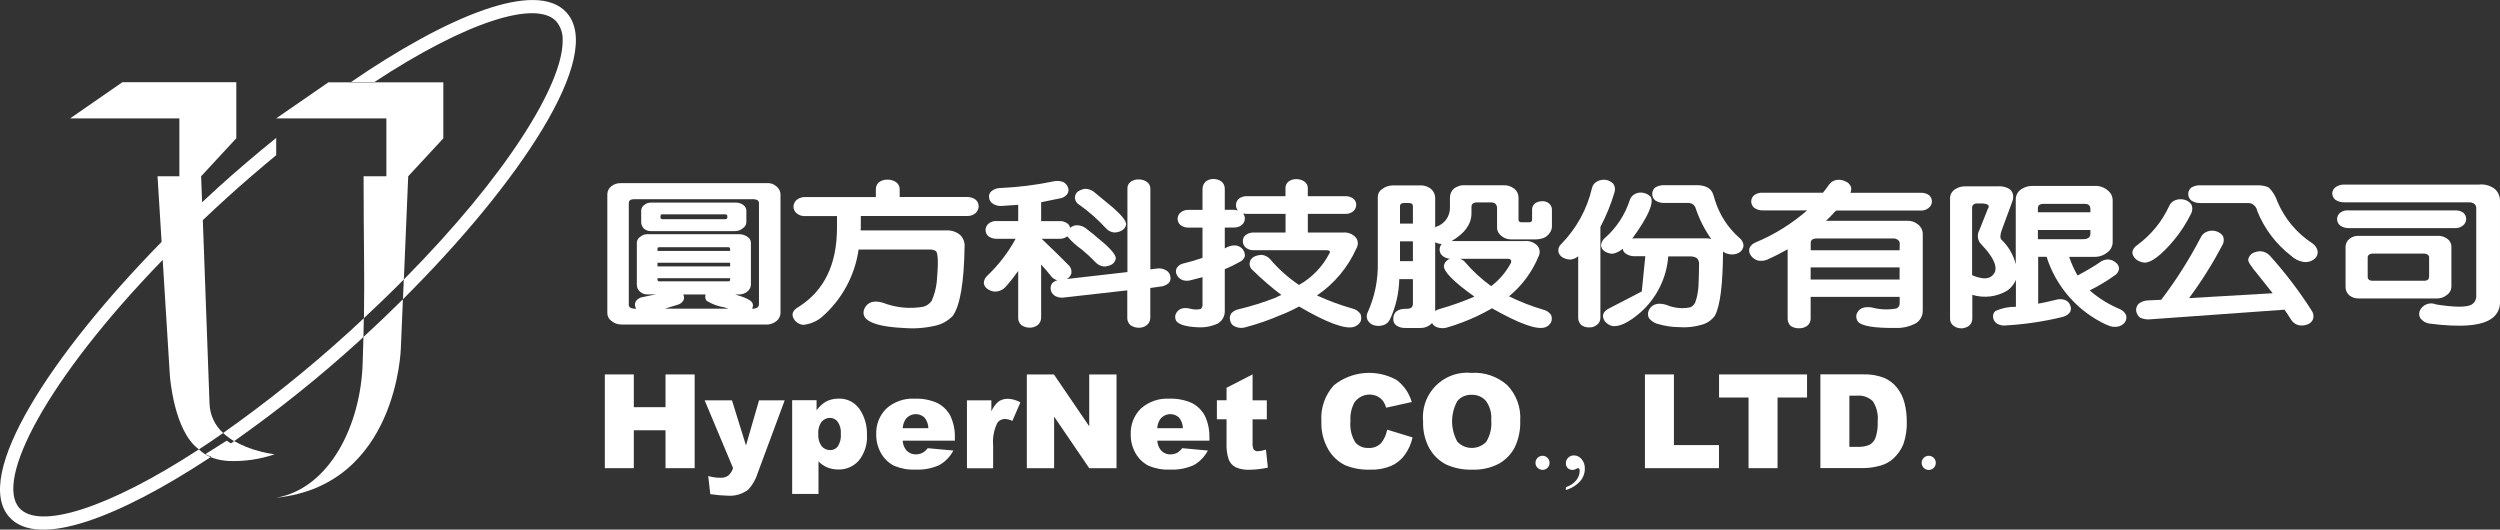 <?xml version="1.0" encoding="UTF-8"?><svg id="_圖層_2" xmlns="http://www.w3.org/2000/svg" xmlns:xlink="http://www.w3.org/1999/xlink" viewBox="0 0 338.98 71.81"><rect x="0" y="0" width="338.98" height="71.81" fill="#333333" stroke="none"/><defs><style>.cls-1,.cls-2{fill:none;}.cls-3{fill:#fff;}.cls-2{clip-path:url(#clippath);}</style><clipPath id="clippath"><rect class="cls-1" width="338.98" height="71.81"/></clipPath></defs><g id="_圖層_1-2"><g id="Group_816"><g class="cls-2"><g id="Group_815"><path id="Path_1087" class="cls-3" d="m30.74,59.75l-2.9,1.83c.26.13.53.24.8.34-.03.02-.06.04-.08.06.6.24,1.22.4,1.86.47.15.02.3.04.45.05,2.16.1,4.32-.2,6.37-.9-.67-.09-1.34-.22-2-.39.01-.01.03-.02.04-.04-.05,0-.1,0-.15,0-1.18-.3-2.31-.76-3.37-1.36-.15.11-.3.21-.46.31-.34-.21-.55-.37-.55-.37"/><path id="Path_1088" class="cls-3" d="m55.34,23.91l4.77-5.15v-7.6h-9.4s-.03.02-.05.03h-3.17s.03-.02.05-.03h-3.01l-7.08,4.89h14.94v7.85h-3.09c0,9,.15,13,.05,19.23,1.9-1.77,3.7-3.51,5.41-5.24l.59-13.99Z"/><path id="Path_1089" class="cls-3" d="m49.18,49.06c-.21,8.58-4.51,17.18-11.74,18.43,16.45-1.68,16.91-20.26,16.91-20.26l.28-6.65c-1.74,1.73-3.53,3.44-5.35,5.11-.03,1.04-.06,2.16-.1,3.38"/><path id="Path_1090" class="cls-3" d="m26.97,60.93c-12.36,8.05-21.67,10.91-24.33,7.97-3.41-3.77,3.69-17.45,19.42-33.66l.97,15.65s.51,7.59,3.95,10.04c1.07-.7,2.17-1.44,3.28-2.22-1.13-1.01-1.8-2.45-1.85-3.97-.14-4.12-.62-17.15-.91-24.89,1.07-1.01,2.16-2.04,3.29-3.06,2.26-2.05,4.48-3.94,6.66-5.75v-2.34c-2.67,2.15-5.32,4.41-7.89,6.73-.73.66-1.44,1.33-2.16,2-.08-2.16-.13-3.53-.13-3.53l4.77-5.15v-7.6h-15.45l-7.08,4.9h14.81v7.85h-2.96l.55,8.9C7,48-3.82,64.5,1.28,70.13c3.88,4.28,14.92,0,27.28-8.15-.59-.24-1.12-.6-1.58-1.04,0,0,0,0-.01-.01"/><path id="Path_1091" class="cls-3" d="m47.3,45.03c-5.39,4.91-11.09,9.48-17.05,13.68.46.42.96.79,1.49,1.11,5.87-4.13,11.48-8.61,16.79-13.43.25-.23.5-.47.75-.7.02-.9.04-1.73.05-2.54-.67.63-1.33,1.25-2.03,1.89"/><path id="Path_1092" class="cls-3" d="m76.81,1.69h0c-4.09-4.5-16.12.46-29.27,9.47h3.17C63.27,2.89,72.76-.05,75.45,2.92c.6.74.9,1.69.84,2.64,0,5.89-7.58,18.25-21.54,32.34l-.11,2.67c15.69-15.61,27.44-33.06,22.17-38.88"/><path id="Path_1093" class="cls-3" d="m99.7,31.34h-11.37c-.37.02-.73-.1-1.01-.33-.24-.23-.38-.55-.38-.89v-1.54c0-.31.15-.6.4-.78.27-.23.63-.35.99-.33h11.37c.4-.02.8.1,1.12.35.24.18.38.46.38.76v1.54c-.01.34-.19.65-.48.83-.28.25-.64.38-1.01.38m-1.36-2.27h-8.54c-.12,0-.19.03-.2.08-.03.05-.05.1-.05.15v.23c0,.06.03.12.08.15.05.03.11.05.18.05h8.54c.06,0,.12-.02.18-.05.04-.04.07-.09.08-.15v-.23c0-.06-.03-.12-.08-.15-.05-.05-.11-.07-.18-.08m5.55,14.94h-19.73c-.46-.01-.91-.18-1.27-.48-.35-.24-.56-.64-.56-1.06v-16.16c.02-.42.22-.81.56-1.06.36-.28.81-.42,1.27-.41h19.73c.51-.05,1.01.11,1.39.46.31.25.5.62.53,1.01v16.16c-.02.45-.24.86-.61,1.12-.38.29-.84.44-1.32.43m-1.88-2.94c.12.25.1.55-.05.78h.2c.2,0,.4-.06.56-.18.12-.11.18-.27.18-.43v-13.72c0-.15-.08-.29-.2-.38-.16-.09-.35-.13-.53-.13h-16.26c-.18,0-.36.05-.51.15-.1.09-.15.22-.15.35v13.73c-.03.16.03.32.15.43.15.11.32.17.51.18h.35c-.25-.35-.22-.82.05-1.14.26-.27.61-.43.98-.46.59-.13,1.14-.25,1.65-.33h-1.11c-.39.03-.78-.11-1.06-.38-.27-.22-.43-.56-.43-.91v-5.67c-.01-.33.15-.65.43-.83.29-.26.67-.39,1.06-.38h12.36c.44,0,.87.14,1.22.41.26.19.41.49.4.81v5.67c-.03.36-.22.69-.51.91-.32.25-.71.38-1.12.38h-.51c1.38.39,2.16.77,2.33,1.14m-6.36-1.04s0-.07.02-.1h-3.03c.13.23.15.51.05.76-.17.32-.46.55-.81.63-.54.17-1.11.35-1.72.53h8.61c-.18-.07-.37-.13-.56-.18-.85-.13-1.67-.43-2.4-.89-.17-.21-.23-.5-.15-.76m3.34-2.3h-9.85v.2c0,.07.03.13.08.18.06.04.13.06.2.05h9.3c.09-.02.15-.04.2-.05.05-.05.08-.11.07-.18v-.2Zm-9.85-1.6h9.85v-.5h-9.85v.5Zm0-2.1h9.85v-.25c0-.07-.03-.14-.07-.2-.06-.04-.13-.06-.2-.05h-9.3c-.08,0-.16.01-.23.05-.04.06-.05.13-.05.2v.25Z"/><path id="Path_1094" class="cls-3" d="m116.42,33.84c-.51,3.56-2.29,6.82-5.01,9.17-.71.59-1.59.95-2.51,1.04-.42-.05-.8-.25-1.09-.56-.61-.76-.42-1.4.56-1.93,3.41-2.2,5.11-5.74,5.12-10.64v-1.62h-4.28c-.43.03-.86-.1-1.19-.38-.28-.22-.44-.56-.43-.91.01-.35.17-.68.43-.91.34-.27.76-.4,1.19-.38h9.55v-1.07c0-.37.15-.72.43-.96.34-.23.75-.35,1.17-.33.4-.01.79.1,1.12.33.32.21.52.58.51.96v1.06h9.12c.42-.01.83.11,1.16.35.28.23.44.58.43.94-.02.35-.18.67-.43.91-.33.26-.74.4-1.16.38h-14.39v1.62c-.02.11-.03.22-.02.33h11.68c.65-.02,1.29.19,1.8.61.41.39.63.94.61,1.5-.07,4.96-.61,8.13-1.62,9.5-.67.69-1.54,1.16-2.48,1.34-1.39.31-2.81.4-4.23.28-2.97-.15-4.72-.66-5.24-1.52-.19-.37-.18-.8.02-1.17.44-.84,1.27-1.09,2.48-.73,1.76.68,3.67.87,5.52.53.44-.14.82-.41,1.09-.79.35-.8.58-1.64.68-2.51.24-2.58.2-4-.13-4.25-.26-.14-.54-.21-.84-.2h-9.6Z"/><path id="Path_1095" class="cls-3" d="m146.36,27.78c-.33-.18-.56-.51-.61-.89-.02-.33.11-.66.36-.89.3-.21.65-.35,1.01-.4.43,0,.85.14,1.19.4.89.74,1.78,1.48,2.66,2.2,1.2,1.07,1.77,1.82,1.72,2.25-.06.33-.26.62-.56.79-.33.2-.71.29-1.09.28-.42-.05-.81-.26-1.09-.58-1.09-1.18-2.29-2.24-3.6-3.17m6.48,11.6l-8.48.96c-.42.08-.86.02-1.24-.18-.32-.16-.55-.46-.63-.81-.08-.35,0-.71.23-.99.19-.16.41-.29.66-.35-.4-.1-.74-.35-.96-.69-.37-.47-.78-.95-1.24-1.44v7.2c0,.39-.17.77-.48,1.01-.31.24-.7.36-1.09.35-.4,0-.79-.13-1.11-.35-.29-.25-.45-.63-.43-1.01v-6.33c-.54.76-1.12,1.5-1.75,2.2-.3.32-.7.52-1.14.58-.4.05-.8-.04-1.14-.25-.32-.17-.55-.46-.63-.81-.02-.39.14-.77.43-1.04,1.55-1.46,2.86-3.17,3.88-5.04h-2.56c-.4,0-.78-.11-1.11-.33-.48-.39-.54-1.1-.15-1.58.04-.05.09-.1.15-.15.31-.25.71-.38,1.11-.35h2.91v-2.2c-.71.05-1.44.1-2.2.15-.42.04-.85-.06-1.21-.28-.31-.18-.51-.5-.54-.86-.05-.34.08-.68.36-.89.36-.27.79-.41,1.24-.4,2.38-.11,4.75-.4,7.09-.89.43-.1.87-.09,1.29.05.33.13.59.4.71.74.14.31.1.67-.1.94-.25.33-.63.53-1.04.58-.78.17-1.61.34-2.49.51v2.56h2.49c.39-.02.77.1,1.09.33.18.15.31.35.35.58.25-.21.56-.34.89-.35.44,0,.87.14,1.22.4.47.34,1.37,1.08,2.71,2.23.96.89,1.42,1.53,1.37,1.92-.07.33-.27.61-.56.78-.33.18-.71.27-1.09.26-.42-.06-.8-.25-1.09-.56-.57-.6-1.18-1.17-1.82-1.7-.75-.52-1.43-1.13-2.02-1.82-.3.23-.66.34-1.04.33h-2.43c1.47,1.4,2.72,2.62,3.75,3.67.24.28.34.65.28,1.02-.09.33-.32.61-.63.76l8.23-.94v-11.3c-.02-.35.13-.69.4-.91.33-.25.73-.37,1.14-.35.39,0,.77.1,1.09.33.31.21.49.56.48.94v10.92l.84-.1c.44-.08.9,0,1.29.23.31.17.53.48.58.83.08.32,0,.66-.23.91-.34.29-.77.46-1.22.48l-1.27.18v4.03c0,.39-.17.77-.48,1.01-.31.24-.69.36-1.09.35-.4,0-.79-.13-1.12-.35-.29-.26-.45-.63-.43-1.01v-3.71Z"/><path id="Path_1096" class="cls-3" d="m176.12,41.57c-.77.42-1.57.8-2.38,1.11-1.61.7-3.27,1.28-4.96,1.72-.42.11-.87.07-1.26-.1-.37-.12-.64-.43-.71-.81-.11-.34-.06-.72.15-1.01.27-.3.64-.49,1.04-.56,1.7-.41,3.36-.93,4.99-1.57.24-.14.5-.26.76-.35-1.37-1.04-2.67-2.16-3.9-3.37-.47-.37-.55-1.05-.19-1.51.09-.12.21-.21.34-.29.34-.18.73-.27,1.11-.27.42.05.8.25,1.09.56,1.14,1.35,2.47,2.53,3.93,3.52,1.78-1,3.23-2.51,4.15-4.33.07-.13.07-.23,0-.28-.12-.07-.26-.11-.4-.1h-9.85c-.4.02-.8-.1-1.11-.35-.25-.22-.4-.53-.4-.86-.02-.34.13-.66.4-.86.32-.24.72-.35,1.11-.33h4.28v-2.53h-5.19c-.2,0-.39-.01-.58-.05.17.19.26.43.25.69,0,.33-.15.65-.41.86-.31.25-.69.37-1.09.35h-1.22v2.84c.45-.3.98-.45,1.52-.41.35.06.68.24.91.51.21.27.31.6.3.94-.11.33-.34.61-.66.76-.67.38-1.36.72-2.07,1.01v5.67c.02.71-.36,1.38-.99,1.72-.87.39-1.83.56-2.79.48-1.52-.08-2.45-.37-2.81-.86-.15-.28-.18-.61-.07-.91.34-.74,1.01-.99,2.02-.73.45.12.92.13,1.37.03.17-.14.27-.36.25-.58v-3.74c-.52.13-1.04.27-1.54.4-.38.12-.79.12-1.16,0-.34-.13-.62-.38-.79-.71-.15-.29-.15-.64,0-.94.21-.32.54-.54.91-.61.87-.21,1.74-.46,2.58-.76v-4.1h-1.85c-.4.02-.79-.09-1.12-.33-.48-.39-.54-1.1-.15-1.57.04-.05.09-.1.15-.15.32-.25.71-.38,1.12-.35h1.85v-2.85c0-.37.16-.73.43-.99.3-.24.68-.36,1.06-.35.38,0,.75.11,1.07.33.3.25.47.62.46,1.01v2.84h1.22c.19,0,.38.03.56.1-.18-.21-.27-.48-.26-.76,0-.33.15-.65.41-.86.32-.24.71-.35,1.11-.33h5.19v-1.09c-.01-.34.14-.67.41-.89.31-.23.7-.35,1.09-.33.38,0,.75.11,1.07.33.29.2.46.53.46.89v1.09h5.07c.39-.02.78.1,1.09.33.27.2.42.53.4.86,0,.33-.15.64-.4.86-.31.25-.69.37-1.09.35h-5.07v2.53h4.79c.65-.06,1.29.19,1.72.68.32.41.36.97.1,1.42-1.15,2.6-3.01,4.83-5.37,6.43,1.55.71,3.15,1.31,4.79,1.77.45.1.84.36,1.11.74.13.32.14.68.02,1.01-.19.34-.49.6-.86.73-1.2.39-3.7-.53-7.5-2.76"/><path id="Path_1097" class="cls-3" d="m202.33,41.79c-.67.39-1.37.75-2.08,1.09-1.32.62-2.68,1.13-4.08,1.54-.43.12-.89.1-1.32-.05-.3-.1-.54-.31-.68-.58-.01.01-.02.03-.03.05-.41.42-.98.65-1.57.63h-1.95c-.48.03-.95-.1-1.34-.38-.26-.23-.39-.57-.36-.91.03-.88.61-1.31,1.72-1.31.28.03.56-.04.79-.2.07-.12.13-.25.15-.38v-3.44h-1.85c-.04,1.87-.46,3.72-1.24,5.42-.18.41-.54.71-.96.83-.4.12-.83.12-1.24,0-.37-.11-.68-.37-.86-.71-.17-.36-.15-.77.05-1.11.94-2.11,1.4-4.4,1.34-6.71v-8.81c-.02-.46.21-.89.61-1.14.41-.31.91-.48,1.42-.48h3.65c.57-.04,1.13.14,1.57.51.33.3.52.72.53,1.17v4.03c.05-.06.12-.1.2-.13,1.09-.37,1.82-1.41,1.8-2.56v-1.37c0-.45.18-.88.51-1.19.45-.36,1.02-.53,1.6-.48h5.12c.54-.03,1.06.13,1.49.46.36.28.57.71.58,1.17v3.09c0,.08.04.15.1.2.07.06.16.09.25.1h1.14c.09-.01.18-.05.25-.1.06-.05.1-.12.1-.2v-1.37c-.02-.35.13-.69.41-.91.28-.18.61-.27.94-.28.34-.02.67.08.94.3.27.22.41.54.4.89v2.15c.01.35-.09.69-.3.96-.2.3-.48.54-.81.68-.38.14-.78.21-1.19.2h-3.19c-.65.02-1.27-.27-1.67-.79-.18-.22-.28-.5-.28-.78v-2.81c-.03-.17-.11-.33-.23-.46-.17-.12-.38-.18-.58-.18h-1.87c-.52,0-.79.2-.79.61v.94c-.03,1.44-.93,2.67-2.71,3.7h9.89c.66-.08,1.31.16,1.77.63.33.41.39.97.15,1.44-.87,2.11-2.24,3.97-4.01,5.42,1.48.73,3.03,1.33,4.61,1.8.44.09.83.35,1.09.71.13.31.14.65.02.96-.16.35-.47.62-.84.74-1.13.36-3.52-.51-7.17-2.58m-3.68-6.28c1.05,1.23,2.24,2.32,3.55,3.27,1.12-.85,2.03-1.93,2.69-3.17.05-.13.04-.28-.03-.41-.12-.1-.28-.14-.43-.13h-6.41c.24.1.45.24.63.43m-2.28-.31c.07-.07.16-.11.26-.13-.37-.01-.72-.15-1.01-.38-.26-.2-.41-.51-.41-.84,0-.28.1-.56.28-.78-.31,0-.61-.09-.88-.23v9.32c.19-.14.4-.23.63-.28,1.6-.46,3.16-1.01,4.69-1.67-2.85-2.03-4.23-3.43-4.13-4.21.06-.34.27-.64.58-.81m-6.53.21h1.74v-2.69h-1.75v2.69Zm0-5.09h1.74v-2.41c-.01-.1-.06-.2-.13-.28-.11-.06-.23-.1-.35-.1h-.79c-.12,0-.23.04-.33.1-.12.12-.17.22-.15.3v2.39Z"/><path id="Path_1098" class="cls-3" d="m213.98,34.76c-.28.23-.62.38-.98.43-.4.02-.8-.09-1.14-.3-.3-.17-.51-.47-.56-.81-.04-.38.11-.76.41-1.01,2.05-2.1,3.49-4.72,4.15-7.57.09-.4.35-.73.71-.91.36-.19.78-.26,1.19-.2.38.07.72.25.99.53.22.32.29.72.18,1.09-.48,1.65-1.13,3.24-1.93,4.76v12.31c.01.38-.16.74-.46.96-.3.25-.68.38-1.06.35-.38.02-.75-.09-1.06-.31-.28-.26-.44-.63-.43-1.01v-8.32Zm9.09-.02h-1.42c-.43.02-.86-.11-1.21-.35-.23-.14-.38-.39-.41-.66-.39.35-.88.59-1.4.68-.38-.02-.74-.13-1.06-.33-.28-.19-.46-.5-.48-.84.04-.37.22-.72.51-.96,1.58-1.38,2.75-3.17,3.39-5.17.12-.37.4-.68.76-.84.36-.17.78-.21,1.17-.1.35.08.67.27.91.53.46.84-.38,2.73-2.51,5.65.11-.02.22-.03.33-.03h9.68c.24,0,.47.02.7.08-.89-1.25-1.59-2.62-2.08-4.07-.06-.24-.19-.45-.38-.61-.19-.13-.41-.2-.63-.2h-3.24c-.44.02-.87-.09-1.24-.33-.28-.21-.44-.54-.43-.89-.01-.36.16-.7.45-.91.37-.2.79-.3,1.22-.28h4.38c.48-.01.96.08,1.39.28.4.2.7.56.83.99.08.24.16.48.23.74.61,1.99,1.76,3.77,3.32,5.14.32.24.52.61.56,1.01-.02.41-.25.79-.61.99-.44.25-.96.31-1.44.18-.28-.06-.54-.18-.76-.35l.03.03c-.03,4.52-.4,7.42-1.11,8.69-.43.6-1.06,1.03-1.77,1.22-.98.29-2,.41-3.01.33-1.03,0-2.05-.16-3.04-.46-.44-.13-.83-.4-1.11-.76-.18-.34-.19-.74-.02-1.09.42-.81,1.2-1.05,2.33-.73,1.04.45,2.19.58,3.29.35.31-.13.55-.38.68-.68.24-.71.39-1.45.43-2.2.05-1.1.08-2.12.08-3.06,0-.27-.11-.54-.3-.73-.25-.16-.54-.23-.84-.23h-3.04c-.22,2.94-1.59,5.68-3.8,7.62-1.54,1.33-2.8,1.94-3.77,1.82-.39-.09-.73-.3-.99-.61l-.05-.05c-.47-.74-.25-1.33.66-1.77l4.36-2.26s.16-1.58.48-4.76"/><path id="Path_1099" class="cls-3" d="m245.51,40.23v2.96c0,.37-.15.72-.43.96-.32.25-.71.37-1.12.36-.4.02-.8-.09-1.14-.3-.28-.26-.44-.63-.43-1.01v-9.4c-.96.54-1.87,1-2.73,1.39-.42.18-.89.23-1.34.13-.36-.12-.68-.35-.91-.66-.22-.29-.3-.66-.2-1.01.16-.37.48-.65.86-.79,2.54-1.06,4.89-2.53,6.96-4.33h-6.05c-.4,0-.79-.12-1.12-.35-.26-.21-.41-.53-.41-.86,0-.33.15-.65.41-.86.32-.24.72-.35,1.12-.33h8.2c.29-.35.57-.73.84-1.12.23-.31.58-.53.96-.6.42-.08.86-.02,1.24.18.35.13.63.41.76.76.07.26.04.54-.08.79h9.55c.39-.02.77.09,1.09.31.48.39.55,1.09.16,1.56-.05.06-.1.11-.16.16-.3.26-.69.4-1.09.38h-11.47c-.16.13-.3.27-.43.43-.32.34-.64.66-.96.96h10.97c.54-.03,1.07.14,1.49.48.39.29.63.73.66,1.21v10.51c0,.73-.39,1.41-1.04,1.75-.78.4-1.64.6-2.51.58-2.99.03-4.73-.25-5.24-.86-.2-.28-.27-.63-.2-.96.27-.81.96-1.13,2.08-.96,1.06.29,2.18.34,3.27.15.31-.08.52-.37.51-.68v-.91h-12.06Zm0-2.33h12.06v-1.64h-12.06v1.64Zm0-3.97h12.06l.02-.94c0-.18-.1-.35-.25-.46-.16-.12-.36-.19-.56-.2h-10.53c-.19.01-.37.06-.53.15-.12.1-.19.25-.2.4v1.04Z"/><path id="Path_1100" class="cls-3" d="m283.35,39.38c1.2,1.05,2.56,1.89,4.03,2.51.41.15.73.46.91.86.08.33.02.68-.18.96-.24.31-.6.52-.99.58-.46.08-.93.01-1.34-.2l-.15-.05c-3.89-1.79-6.84-5.14-8.13-9.22h-1.14v6.36c.88-.17,1.66-.34,2.33-.51.42-.14.87-.14,1.29,0,.34.12.61.39.73.74.14.3.12.65-.05.94-.26.32-.61.54-1.01.63-2.49.61-5.04.99-7.6,1.14-.43.07-.86-.01-1.24-.22-.31-.19-.52-.5-.56-.86-.06-.33.06-.67.33-.88.87-.39,1.81-.58,2.76-.56v-3.65c-.24.56-.63,1.05-1.12,1.42-1.43.88-3.18,1.1-4.79.61v3.22c0,.38-.16.75-.46.99-.31.21-.68.33-1.06.33-.39,0-.76-.14-1.07-.38-.28-.23-.44-.58-.43-.94v-16.23c-.03-.5.21-.99.63-1.27.44-.31.96-.46,1.49-.43h4.28c.5-.05,1.01.03,1.47.25.34.16.58.47.66.84.07.31.04.64-.08.94l-1.39,3.77c-.26.67-.3,1.14-.13,1.39.97.91,1.66,2.08,1.98,3.37v-8.79c0-.55.27-1.07.73-1.37.45-.31.99-.47,1.54-.46h8.54c.62-.01,1.23.22,1.69.63.39.3.62.75.64,1.24v5.8c-.02.53-.28,1.03-.71,1.34-.49.4-1.11.62-1.75.61h-3.44c.3.88.68,1.73,1.14,2.53,1.25-.67,2.24-1.26,2.96-1.75.34-.28.76-.43,1.19-.43.39.02.75.17,1.04.43.28.2.44.52.43.86-.06.37-.28.7-.61.89-1.07.77-2.21,1.44-3.39,2.03m.12-8.2h-7.12v1.24h6.21c.61-.02.91-.27.91-.76v-.48Zm-7.12-2.41h7.12v-.48c-.02-.46-.3-.68-.86-.66h-5.47c-.54,0-.8.2-.79.61v.53Zm-7.42-1.19h-.76c-.2-.03-.4.02-.56.15-.12.11-.18.27-.18.43v9.14c.49.23,1.01.37,1.54.43.3.02.61-.03.89-.15,1.33-.78.89-2.32-1.34-4.63-.38-.52-.42-1.21-.1-1.77l1.14-2.86c.29-.44.08-.68-.63-.73"/><path id="Path_1101" class="cls-3" d="m294.11,27.93c.18-.38.51-.68.91-.81.4-.14.83-.14,1.24-.02.37.11.68.34.89.66.15.37.14.78-.02,1.14-.66,1.34-1.47,2.6-2.43,3.75-1.72,2.01-3.04,3-3.95,2.96-.41-.04-.81-.2-1.14-.46-.71-.69-.63-1.35.25-1.97,1.84-1.36,3.3-3.16,4.26-5.24m4.26-2.81h7.62c.48-.03.96.04,1.42.2.07.04.15.08.25.13.52.54.91,1.19,1.14,1.9.98,2.3,2.62,4.26,4.71,5.62.37.24.63.61.73,1.04.06.44-.13.89-.5,1.14-.44.33-1.01.45-1.55.33-.57-.12-1.1-.39-1.52-.79-2.05-1.58-3.65-3.67-4.61-6.08-.05-.3-.21-.58-.43-.78-.2-.19-.46-.3-.73-.31h-6.53c-.44.02-.87-.09-1.24-.33-.49-.39-.58-1.1-.19-1.59.06-.08.14-.15.22-.21.37-.2.79-.3,1.22-.28m11.37,16.87l-18.26,1.31c-.45.04-.9-.04-1.32-.23-.28-.22-.46-.54-.53-.89-.05-.36.07-.73.33-.99.37-.29.82-.45,1.29-.46l1.77-.08c2.02-2.65,3.8-5.46,5.34-8.41.17-.39.49-.69.89-.84.39-.15.82-.17,1.21-.05.38.1.71.34.94.66.15.36.14.76-.02,1.11-1.34,2.55-2.87,4.99-4.58,7.3l11.34-.66c-.08-.1-.76-.96-2.05-2.58-.9-1.06-1.32-1.73-1.27-2,.07-.36.29-.68.61-.86.35-.18.74-.27,1.14-.25.45.05.86.25,1.17.58,2.11,2.34,4.03,4.86,5.72,7.52.21.32.27.72.15,1.09-.13.35-.42.63-.79.74-.39.15-.81.18-1.21.08-.42-.12-.77-.39-.99-.76-.27-.44-.57-.89-.89-1.34"/><path id="Path_1102" class="cls-3" d="m317.91,25.03h18.16c.79-.1,1.6.12,2.23.61.47.44.72,1.08.68,1.72v13.78c-.03.79-.42,1.53-1.06,2-1.37,1.05-4.21,1.29-8.54.73-.47-.07-.9-.33-1.19-.71-.19-.3-.22-.66-.1-.99.36-.86,1.35-1.26,2.2-.9,0,0,.02,0,.02.01,2.47.39,4.05.4,4.76.05.44-.23.71-.69.69-1.19v-11.9c.01-.22-.07-.43-.23-.58-.23-.17-.51-.25-.79-.23h-16.84c-.45.02-.89-.1-1.27-.36-.24-.22-.39-.53-.4-.86.02-.33.19-.64.46-.83.35-.25.78-.38,1.21-.35m.51,3.5h14.49c.39-.02.77.08,1.09.3.48.4.54,1.1.14,1.58-.04.05-.09.1-.14.14-.3.26-.69.4-1.09.38h-14.49c-.4,0-.79-.12-1.11-.36-.26-.21-.41-.53-.41-.86,0-.33.15-.65.41-.86.32-.24.72-.35,1.11-.33m12.03,11.95h-10.61c-.47.01-.93-.14-1.29-.43-.32-.28-.51-.69-.5-1.12v-5.5c.02-.39.2-.76.5-1.01.36-.3.82-.46,1.29-.43h10.61c.53-.04,1.06.12,1.47.46.3.24.48.6.48.99v5.49c-.02.44-.26.85-.63,1.09-.37.3-.84.47-1.32.46m-1.75-6.08h-6.99c-.19,0-.38.06-.53.18-.09.11-.14.24-.13.38v2.56c-.01.15.04.3.15.41.15.11.33.16.51.15h6.99c.19.01.38-.04.53-.15.1-.11.15-.26.15-.41v-2.56c.02-.14-.04-.29-.15-.38-.15-.12-.34-.19-.53-.18"/><path id="Path_1103" class="cls-3" d="m82.01,50.77h3.93v4.44h4.3v-4.44h3.95v12.71h-3.95v-5.14h-4.3v5.14h-3.93v-12.71Z"/><path id="Path_1104" class="cls-3" d="m95.53,54.28h3.72l1.9,6.12,1.77-6.12h3.48l-3.65,9.83c-.25.84-.69,1.62-1.28,2.27-.8.61-1.8.91-2.8.83-.79-.02-1.58-.09-2.36-.21l-.28-2.46c.55.17,1.12.25,1.7.24.36.02.71-.08,1.01-.29.31-.27.54-.63.66-1.02l-3.86-9.2Z"/><path id="Path_1105" class="cls-3" d="m111.41,57.19c.27-.34.69-.53,1.12-.53.41,0,.8.19,1.05.52.33.48.48,1.06.43,1.64.06.6-.09,1.2-.41,1.71-.24.32-.63.51-1.03.5-.45,0-.87-.18-1.16-.53-.34-.47-.5-1.04-.46-1.62-.05-.61.11-1.21.45-1.71m-.42,9.79v-4.4c.34.35.75.64,1.2.82.47.19.98.28,1.49.28,1.06.03,2.08-.42,2.78-1.21.79-.99,1.19-2.24,1.1-3.5.04-1.24-.31-2.46-1.01-3.49-.65-.93-1.72-1.46-2.85-1.41-.59,0-1.18.13-1.71.41-.49.3-.92.7-1.26,1.17v-1.37h-3.31v12.71h3.56Z"/><path id="Path_1106" class="cls-3" d="m122.4,58.07c.02-.44.16-.87.41-1.25.58-.75,1.67-.89,2.42-.31.03.03.07.05.1.08.35.41.54.93.55,1.47h-3.48Zm7.07,1.29c.04-1.02-.17-2.03-.6-2.96-.39-.75-1-1.35-1.74-1.74-.98-.44-2.05-.65-3.12-.6-1.4-.08-2.77.4-3.82,1.33-.93.92-1.43,2.18-1.38,3.49-.02.93.22,1.84.69,2.64.41.7,1.01,1.27,1.74,1.64.91.38,1.89.56,2.88.51,1.11.06,2.21-.15,3.23-.6.82-.46,1.48-1.15,1.92-1.98l-3.47-.32c-.17.23-.38.42-.62.58-.3.17-.64.26-.99.26-.51.01-1-.21-1.33-.6-.28-.36-.44-.8-.46-1.26h7.07v-.39Z"/><path id="Path_1107" class="cls-3" d="m131.12,54.28h3.3v1.5c.22-.52.55-.98.98-1.34.37-.25.81-.38,1.25-.37.6.02,1.19.19,1.71.49l-1.09,2.51c-.31-.15-.65-.24-.99-.26-.43-.01-.84.2-1.07.57-.45.94-.64,1.98-.55,3.02v3.09h-3.55v-9.2Z"/><path id="Path_1108" class="cls-3" d="m139.23,50.77h3.67l4.79,7.03v-7.03h3.7v12.71h-3.7l-4.76-6.99v6.99h-3.7v-12.71Z"/><path id="Path_1109" class="cls-3" d="m156.91,58.07c.02-.44.16-.87.41-1.25.58-.75,1.67-.89,2.42-.31.03.03.07.05.1.08.35.41.54.93.55,1.47h-3.48Zm7.07,1.29c.04-1.02-.17-2.03-.6-2.96-.39-.75-1-1.35-1.74-1.74-.98-.44-2.05-.65-3.12-.6-1.4-.08-2.77.4-3.82,1.33-.93.92-1.43,2.18-1.38,3.49-.02.93.22,1.84.69,2.64.41.7,1.01,1.27,1.74,1.64.91.38,1.89.56,2.88.51,1.11.06,2.22-.15,3.23-.6.82-.46,1.48-1.15,1.92-1.98l-3.47-.32c-.17.23-.38.42-.61.58-.3.17-.64.26-.99.26-.51.02-1-.21-1.33-.6-.28-.37-.44-.8-.46-1.26h7.07v-.39Z"/><path id="Path_1110" class="cls-3" d="m169.84,50.77v3.51h1.93v2.58h-1.93v3.25c-.02.26.02.53.11.78.13.2.36.32.61.29.37-.02.74-.1,1.09-.22l.26,2.44c-.8.18-1.62.28-2.44.29-.66.04-1.33-.07-1.94-.34-.42-.23-.74-.59-.92-1.03-.24-.72-.34-1.47-.3-2.23v-3.24h-1.31v-2.58h1.31v-1.69l3.53-1.82Z"/><path id="Path_1111" class="cls-3" d="m188.1,58.26l3.43,1.05c-.19.87-.56,1.7-1.09,2.42-.48.64-1.12,1.14-1.85,1.46-.89.36-1.85.53-2.81.49-1.16.04-2.31-.16-3.39-.6-.95-.47-1.74-1.2-2.27-2.11-.68-1.18-1.01-2.52-.95-3.88-.12-1.77.49-3.52,1.68-4.84,2.43-1.96,5.81-2.24,8.53-.72.99.75,1.7,1.79,2.04,2.98l-3.47.77c-.08-.3-.21-.59-.38-.85-.21-.29-.49-.53-.81-.69-1.1-.53-2.42-.17-3.11.83-.41.76-.6,1.63-.54,2.5-.1,1.01.12,2.02.64,2.89.44.53,1.11.82,1.8.78.63.04,1.25-.19,1.7-.64.44-.53.72-1.17.84-1.85"/><path id="Path_1112" class="cls-3" d="m197.61,54.37c.47-.56,1.18-.86,1.91-.84.75-.03,1.47.27,1.96.83.55.76.8,1.68.72,2.61.1,1.03-.14,2.07-.69,2.95-1.05,1.07-2.76,1.09-3.83.05-.02-.02-.04-.04-.07-.07-.96-1.72-.96-3.81,0-5.53m-3.77,6.46c.53.93,1.32,1.69,2.28,2.17,1.12.49,2.34.73,3.56.68,1.23.04,2.44-.23,3.53-.79.92-.51,1.68-1.28,2.17-2.22.54-1.14.8-2.39.75-3.65.11-1.76-.51-3.48-1.72-4.76-1.33-1.2-3.1-1.82-4.89-1.7-3.31-.32-6.24,2.1-6.56,5.41-.04.39-.04.78,0,1.16-.05,1.29.25,2.57.87,3.71"/><path id="Path_1113" class="cls-3" d="m209.15,61.8c.26,0,.5.1.68.28.18.18.28.42.28.68,0,.53-.43.96-.96.95s-.96-.43-.95-.96c0-.25.1-.49.28-.67.18-.18.42-.28.68-.28"/><path id="Path_1114" class="cls-3" d="m212.32,66.43v-.38c.54-.16,1.03-.48,1.39-.91.31-.37.48-.83.49-1.31,0-.1-.02-.19-.08-.28-.03-.04-.07-.07-.12-.08-.15.03-.29.09-.42.17-.1.05-.22.08-.33.08-.25.01-.49-.08-.68-.25-.18-.19-.27-.44-.25-.69,0-.28.12-.54.32-.73.21-.2.5-.31.79-.3.4,0,.77.19,1.02.5.31.37.47.84.44,1.32,0,.61-.22,1.2-.62,1.66-.52.58-1.21,1-1.96,1.21"/><path id="Path_1115" class="cls-3" d="m223.04,50.77h3.93v9.58h6.11v3.13h-10.04v-12.71Z"/><path id="Path_1116" class="cls-3" d="m233.09,50.77h11.93v3.13h-4v9.58h-3.93v-9.58h-4v-3.13Z"/><path id="Path_1117" class="cls-3" d="m251.75,53.65c.8-.08,1.6.19,2.19.75.53.82.76,1.79.66,2.76.04.75-.06,1.5-.3,2.21-.15.4-.44.74-.82.95-.56.22-1.16.31-1.76.27h-.96v-6.94h.99Zm-4.91,9.82h5.84c.79-.01,1.58-.13,2.34-.35.66-.19,1.27-.53,1.77-1.01.56-.52,1-1.17,1.29-1.88.35-1.01.51-2.09.46-3.16,0-.83-.1-1.66-.31-2.46-.19-.74-.53-1.43-1.01-2.04-.47-.59-1.07-1.05-1.76-1.34-.89-.34-1.84-.5-2.79-.47h-5.84v12.71Z"/><path id="Path_1118" class="cls-3" d="m261.52,61.8c.26,0,.5.1.68.28.18.18.28.42.28.68,0,.53-.43.96-.96.96-.53,0-.96-.43-.96-.96,0-.53.43-.96.96-.96,0,0,0,0,0,0"/></g></g></g></g></svg>